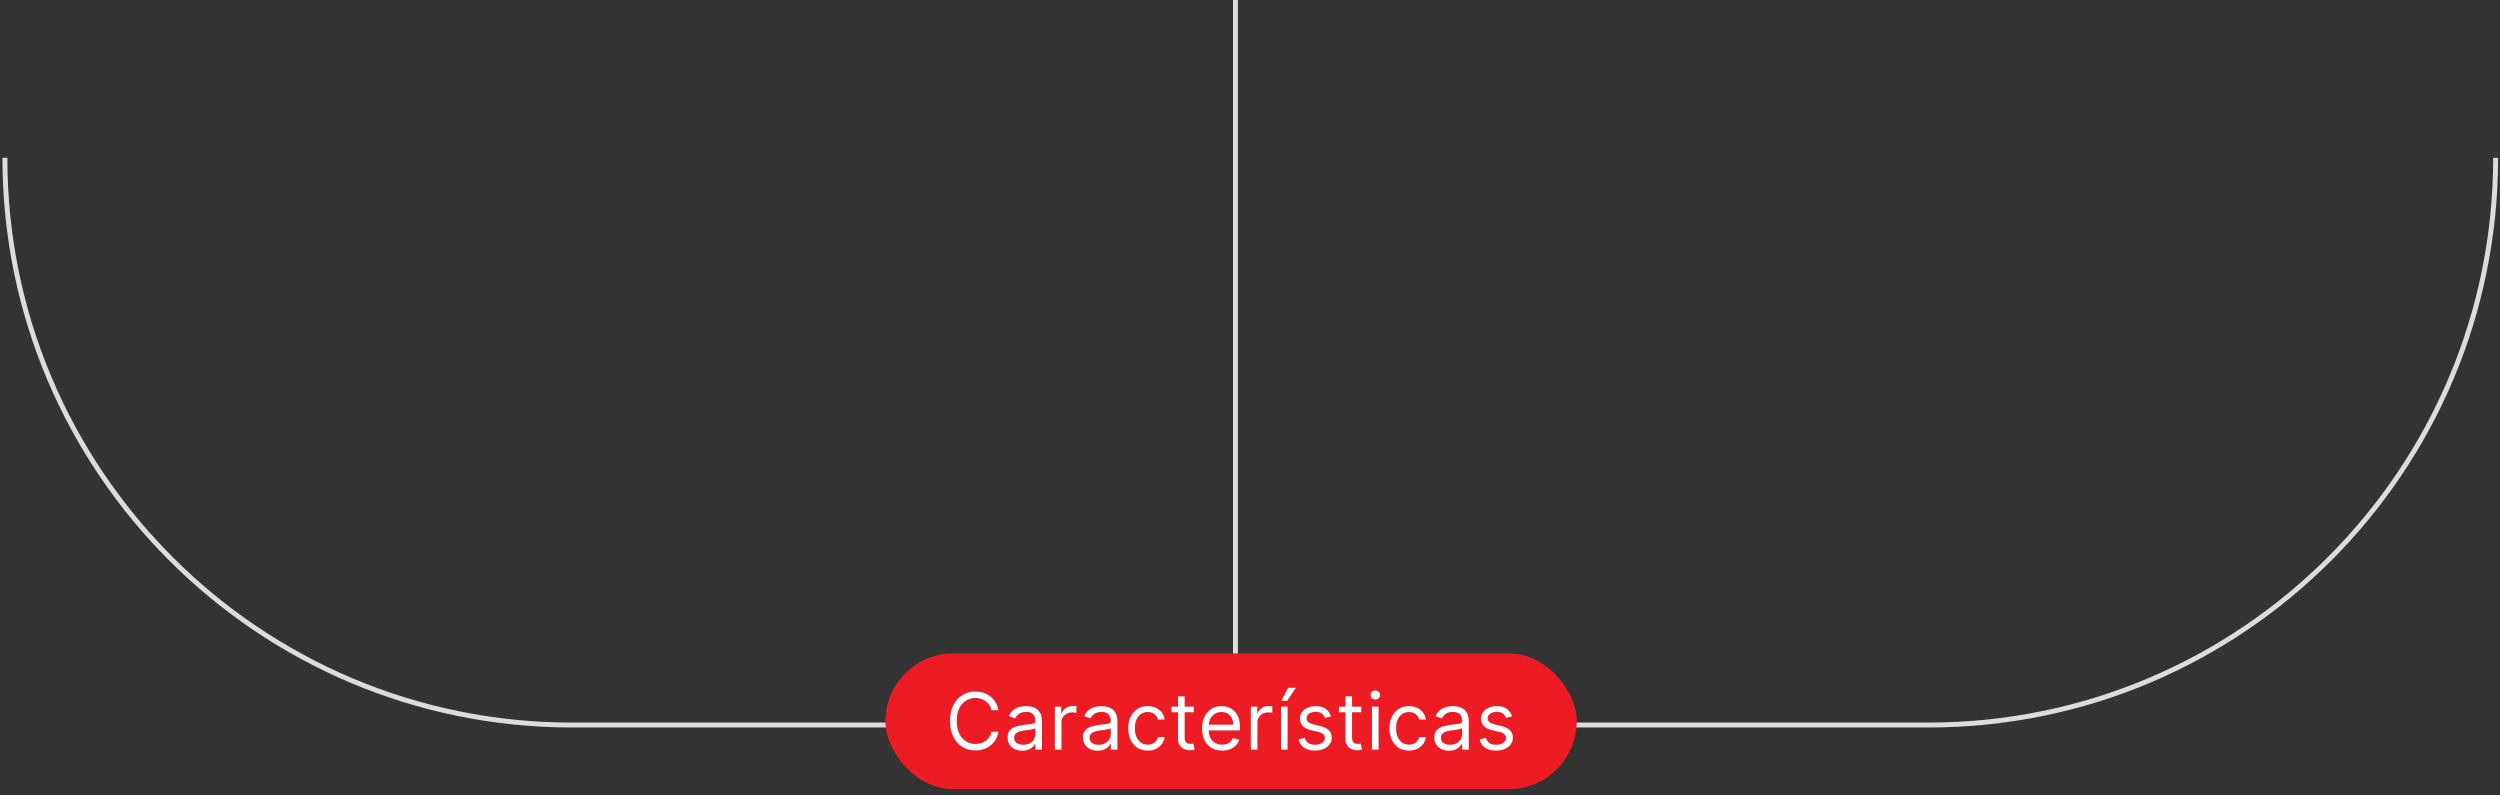 <?xml version="1.0" encoding="UTF-8"?> <svg xmlns="http://www.w3.org/2000/svg" width="528" height="168" viewBox="0 0 528 168" fill="none"><rect x="0" y="0" width="528" height="168" fill="#333333" stroke="none"/><path d="M527.076 33.334V33.334C527.076 99.493 473.444 153.126 407.284 153.126H292.701" stroke="#DCDCDC" stroke-width="1.042"></path><path d="M1.035 33.334V33.334C1.035 99.493 54.668 153.126 120.827 153.126H235.41" stroke="#DCDCDC" stroke-width="1.042"></path><line x1="260.931" y1="-2.27663e-08" x2="260.931" y2="154.167" stroke="#DCDCDC" stroke-width="1.042"></line><rect x="187" y="138" width="146" height="28.667" rx="14.333" fill="#ED1C24"></rect><path d="M210.875 150H209.407C209.321 149.578 209.169 149.207 208.952 148.887C208.739 148.568 208.478 148.299 208.17 148.082C207.867 147.861 207.529 147.696 207.158 147.585C206.787 147.475 206.401 147.42 205.998 147.42C205.264 147.42 204.6 147.605 204.004 147.976C203.412 148.347 202.94 148.893 202.589 149.615C202.242 150.337 202.068 151.223 202.068 152.273C202.068 153.322 202.242 154.208 202.589 154.93C202.94 155.652 203.412 156.199 204.004 156.57C204.6 156.941 205.264 157.126 205.998 157.126C206.401 157.126 206.787 157.071 207.158 156.96C207.529 156.85 207.867 156.686 208.17 156.469C208.478 156.248 208.739 155.978 208.952 155.658C209.169 155.335 209.321 154.964 209.407 154.545H210.875C210.765 155.165 210.564 155.719 210.272 156.209C209.98 156.698 209.617 157.114 209.183 157.457C208.749 157.797 208.261 158.055 207.721 158.233C207.184 158.41 206.61 158.499 205.998 158.499C204.965 158.499 204.045 158.247 203.24 157.742C202.435 157.236 201.802 156.518 201.34 155.587C200.879 154.656 200.648 153.551 200.648 152.273C200.648 150.994 200.879 149.89 201.34 148.958C201.802 148.027 202.435 147.309 203.24 146.804C204.045 146.299 204.965 146.046 205.998 146.046C206.61 146.046 207.184 146.135 207.721 146.313C208.261 146.49 208.749 146.751 209.183 147.094C209.617 147.433 209.98 147.848 210.272 148.337C210.564 148.822 210.765 149.377 210.875 150ZM215.9 158.546C215.323 158.546 214.801 158.438 214.331 158.221C213.862 158 213.489 157.682 213.213 157.268C212.936 156.85 212.798 156.345 212.798 155.753C212.798 155.232 212.901 154.81 213.106 154.486C213.311 154.159 213.585 153.902 213.929 153.717C214.272 153.531 214.651 153.393 215.065 153.303C215.483 153.208 215.904 153.133 216.326 153.078C216.878 153.007 217.326 152.953 217.669 152.918C218.016 152.878 218.269 152.813 218.427 152.723C218.589 152.632 218.669 152.474 218.669 152.249V152.202C218.669 151.618 218.51 151.164 218.19 150.84C217.874 150.517 217.395 150.355 216.752 150.355C216.085 150.355 215.562 150.501 215.183 150.793C214.805 151.085 214.538 151.397 214.384 151.728L213.059 151.255C213.295 150.702 213.611 150.272 214.006 149.965C214.404 149.653 214.838 149.436 215.308 149.313C215.781 149.187 216.247 149.124 216.704 149.124C216.996 149.124 217.332 149.16 217.711 149.231C218.093 149.298 218.462 149.438 218.817 149.651C219.176 149.864 219.474 150.185 219.711 150.616C219.948 151.046 220.066 151.622 220.066 152.344V158.333H218.669V157.102H218.598C218.504 157.3 218.346 157.511 218.125 157.736C217.904 157.961 217.61 158.152 217.243 158.31C216.876 158.468 216.428 158.546 215.9 158.546ZM216.113 157.292C216.665 157.292 217.131 157.183 217.509 156.966C217.892 156.749 218.18 156.469 218.374 156.126C218.571 155.782 218.669 155.421 218.669 155.043V153.764C218.61 153.835 218.48 153.9 218.279 153.96C218.082 154.015 217.853 154.064 217.592 154.108C217.336 154.147 217.085 154.182 216.841 154.214C216.6 154.242 216.405 154.265 216.255 154.285C215.892 154.332 215.552 154.409 215.237 154.516C214.925 154.618 214.672 154.774 214.479 154.983C214.29 155.189 214.195 155.469 214.195 155.824C214.195 156.309 214.375 156.676 214.734 156.925C215.097 157.169 215.556 157.292 216.113 157.292ZM222.782 158.333V149.242H224.132V150.616H224.226C224.392 150.166 224.692 149.801 225.126 149.521C225.56 149.24 226.049 149.1 226.594 149.1C226.696 149.1 226.825 149.102 226.979 149.106C227.132 149.11 227.249 149.116 227.328 149.124V150.545C227.28 150.533 227.172 150.515 227.002 150.491C226.837 150.464 226.661 150.45 226.475 150.45C226.034 150.45 225.639 150.543 225.292 150.728C224.949 150.91 224.676 151.162 224.475 151.486C224.278 151.805 224.179 152.17 224.179 152.581V158.333H222.782ZM231.825 158.546C231.249 158.546 230.726 158.438 230.257 158.221C229.787 158 229.415 157.682 229.138 157.268C228.862 156.85 228.724 156.345 228.724 155.753C228.724 155.232 228.827 154.81 229.032 154.486C229.237 154.159 229.511 153.902 229.854 153.717C230.198 153.531 230.577 153.393 230.991 153.303C231.409 153.208 231.829 153.133 232.251 153.078C232.804 153.007 233.252 152.953 233.595 152.918C233.942 152.878 234.195 152.813 234.353 152.723C234.514 152.632 234.595 152.474 234.595 152.249V152.202C234.595 151.618 234.435 151.164 234.116 150.84C233.8 150.517 233.321 150.355 232.678 150.355C232.011 150.355 231.488 150.501 231.109 150.793C230.73 151.085 230.464 151.397 230.31 151.728L228.984 151.255C229.221 150.702 229.537 150.272 229.931 149.965C230.33 149.653 230.764 149.436 231.233 149.313C231.707 149.187 232.173 149.124 232.63 149.124C232.922 149.124 233.258 149.16 233.636 149.231C234.019 149.298 234.388 149.438 234.743 149.651C235.102 149.864 235.4 150.185 235.637 150.616C235.874 151.046 235.992 151.622 235.992 152.344V158.333H234.595V157.102H234.524C234.43 157.3 234.272 157.511 234.051 157.736C233.83 157.961 233.536 158.152 233.169 158.31C232.802 158.468 232.354 158.546 231.825 158.546ZM232.038 157.292C232.591 157.292 233.056 157.183 233.435 156.966C233.818 156.749 234.106 156.469 234.299 156.126C234.497 155.782 234.595 155.421 234.595 155.043V153.764C234.536 153.835 234.406 153.9 234.205 153.96C234.007 154.015 233.778 154.064 233.518 154.108C233.262 154.147 233.011 154.182 232.766 154.214C232.526 154.242 232.33 154.265 232.18 154.285C231.817 154.332 231.478 154.409 231.162 154.516C230.851 154.618 230.598 154.774 230.405 154.983C230.215 155.189 230.121 155.469 230.121 155.824C230.121 156.309 230.3 156.676 230.659 156.925C231.022 157.169 231.482 157.292 232.038 157.292ZM242.401 158.523C241.549 158.523 240.815 158.322 240.2 157.919C239.584 157.517 239.111 156.962 238.779 156.256C238.448 155.55 238.282 154.743 238.282 153.835C238.282 152.912 238.452 152.097 238.791 151.391C239.134 150.681 239.612 150.126 240.223 149.728C240.839 149.325 241.557 149.124 242.378 149.124C243.017 149.124 243.593 149.242 244.106 149.479C244.619 149.716 245.039 150.047 245.366 150.474C245.694 150.9 245.897 151.397 245.976 151.965H244.579C244.473 151.551 244.236 151.184 243.869 150.864C243.506 150.541 243.017 150.379 242.401 150.379C241.857 150.379 241.379 150.521 240.969 150.805C240.563 151.085 240.245 151.482 240.016 151.995C239.791 152.504 239.679 153.101 239.679 153.788C239.679 154.49 239.789 155.102 240.01 155.623C240.235 156.144 240.551 156.548 240.957 156.836C241.368 157.124 241.849 157.268 242.401 157.268C242.764 157.268 243.094 157.205 243.39 157.079C243.686 156.952 243.936 156.771 244.141 156.534C244.347 156.297 244.493 156.013 244.579 155.682H245.976C245.897 156.218 245.702 156.702 245.39 157.132C245.082 157.558 244.674 157.897 244.165 158.15C243.66 158.398 243.072 158.523 242.401 158.523ZM252.138 149.242V150.426H247.427V149.242H252.138ZM248.8 147.064H250.197V155.729C250.197 156.124 250.254 156.42 250.369 156.617C250.487 156.81 250.637 156.941 250.818 157.008C251.004 157.071 251.199 157.102 251.404 157.102C251.558 157.102 251.685 157.094 251.783 157.079C251.882 157.059 251.961 157.043 252.02 157.031L252.304 158.286C252.209 158.322 252.077 158.357 251.907 158.393C251.738 158.432 251.523 158.452 251.262 158.452C250.868 158.452 250.481 158.367 250.102 158.197C249.727 158.028 249.416 157.769 249.167 157.422C248.923 157.075 248.8 156.637 248.8 156.108V147.064ZM258.12 158.523C257.244 158.523 256.488 158.329 255.853 157.943C255.222 157.552 254.734 157.008 254.391 156.309C254.052 155.607 253.882 154.79 253.882 153.859C253.882 152.928 254.052 152.107 254.391 151.397C254.734 150.683 255.212 150.126 255.824 149.728C256.439 149.325 257.157 149.124 257.978 149.124C258.451 149.124 258.919 149.203 259.381 149.361C259.842 149.519 260.262 149.775 260.641 150.13C261.02 150.481 261.322 150.947 261.547 151.527C261.772 152.107 261.884 152.821 261.884 153.67V154.261H254.877V153.054H260.464C260.464 152.541 260.361 152.083 260.156 151.681C259.955 151.278 259.667 150.961 259.292 150.728C258.921 150.495 258.483 150.379 257.978 150.379C257.422 150.379 256.94 150.517 256.534 150.793C256.131 151.065 255.822 151.42 255.605 151.858C255.388 152.296 255.279 152.766 255.279 153.267V154.072C255.279 154.759 255.397 155.341 255.634 155.818C255.875 156.291 256.208 156.653 256.634 156.901C257.06 157.146 257.556 157.268 258.12 157.268C258.487 157.268 258.818 157.217 259.114 157.114C259.414 157.008 259.673 156.85 259.89 156.641C260.107 156.428 260.274 156.163 260.393 155.848L261.742 156.226C261.6 156.684 261.361 157.087 261.026 157.434C260.691 157.777 260.276 158.045 259.783 158.239C259.29 158.428 258.735 158.523 258.12 158.523ZM264.176 158.333V149.242H265.525V150.616H265.62C265.785 150.166 266.085 149.801 266.519 149.521C266.953 149.24 267.443 149.1 267.987 149.1C268.09 149.1 268.218 149.102 268.372 149.106C268.526 149.11 268.642 149.116 268.721 149.124V150.545C268.674 150.533 268.565 150.515 268.395 150.491C268.23 150.464 268.054 150.45 267.869 150.45C267.427 150.45 267.032 150.543 266.685 150.728C266.342 150.91 266.069 151.162 265.868 151.486C265.671 151.805 265.572 152.17 265.572 152.581V158.333H264.176ZM270.543 158.333V149.242H271.94V158.333H270.543ZM270.614 148.011L272.059 145.265H273.692L271.845 148.011H270.614ZM281.105 151.278L279.85 151.634C279.771 151.424 279.654 151.221 279.501 151.024C279.351 150.823 279.145 150.657 278.885 150.527C278.625 150.397 278.291 150.331 277.885 150.331C277.328 150.331 276.865 150.46 276.494 150.716C276.127 150.969 275.944 151.29 275.944 151.681C275.944 152.028 276.07 152.302 276.322 152.504C276.575 152.705 276.969 152.873 277.506 153.007L278.855 153.338C279.668 153.535 280.274 153.837 280.672 154.244C281.071 154.646 281.27 155.165 281.27 155.8C281.27 156.321 281.12 156.787 280.82 157.197C280.525 157.607 280.11 157.931 279.578 158.168C279.045 158.404 278.425 158.523 277.719 158.523C276.792 158.523 276.024 158.322 275.417 157.919C274.809 157.517 274.424 156.929 274.263 156.155L275.588 155.824C275.715 156.313 275.953 156.68 276.305 156.925C276.66 157.169 277.123 157.292 277.695 157.292C278.346 157.292 278.863 157.154 279.246 156.877C279.633 156.597 279.826 156.262 279.826 155.871C279.826 155.556 279.716 155.291 279.495 155.078C279.274 154.861 278.934 154.699 278.477 154.593L276.962 154.238C276.129 154.04 275.517 153.735 275.127 153.32C274.74 152.902 274.547 152.379 274.547 151.752C274.547 151.239 274.691 150.785 274.979 150.391C275.271 149.996 275.667 149.686 276.168 149.461C276.673 149.237 277.246 149.124 277.885 149.124C278.784 149.124 279.491 149.321 280.004 149.716C280.521 150.111 280.888 150.631 281.105 151.278ZM287.493 149.242V150.426H282.782V149.242H287.493ZM284.155 147.064H285.552V155.729C285.552 156.124 285.609 156.42 285.723 156.617C285.842 156.81 285.992 156.941 286.173 157.008C286.359 157.071 286.554 157.102 286.759 157.102C286.913 157.102 287.039 157.094 287.138 157.079C287.237 157.059 287.316 157.043 287.375 157.031L287.659 158.286C287.564 158.322 287.432 158.357 287.262 158.393C287.093 158.432 286.878 158.452 286.617 158.452C286.223 158.452 285.836 158.367 285.457 158.197C285.082 158.028 284.771 157.769 284.522 157.422C284.277 157.075 284.155 156.637 284.155 156.108V147.064ZM289.761 158.333V149.242H291.158V158.333H289.761ZM290.471 147.727C290.199 147.727 289.964 147.635 289.767 147.449C289.573 147.264 289.477 147.041 289.477 146.78C289.477 146.52 289.573 146.297 289.767 146.112C289.964 145.926 290.199 145.833 290.471 145.833C290.743 145.833 290.976 145.926 291.169 146.112C291.367 146.297 291.465 146.52 291.465 146.78C291.465 147.041 291.367 147.264 291.169 147.449C290.976 147.635 290.743 147.727 290.471 147.727ZM297.576 158.523C296.723 158.523 295.99 158.322 295.374 157.919C294.759 157.517 294.285 156.962 293.954 156.256C293.622 155.55 293.456 154.743 293.456 153.835C293.456 152.912 293.626 152.097 293.965 151.391C294.309 150.681 294.786 150.126 295.398 149.728C296.013 149.325 296.731 149.124 297.552 149.124C298.191 149.124 298.767 149.242 299.28 149.479C299.793 149.716 300.213 150.047 300.541 150.474C300.868 150.9 301.072 151.397 301.151 151.965H299.754C299.647 151.551 299.411 151.184 299.044 150.864C298.681 150.541 298.191 150.379 297.576 150.379C297.031 150.379 296.554 150.521 296.143 150.805C295.737 151.085 295.419 151.482 295.191 151.995C294.966 152.504 294.853 153.101 294.853 153.788C294.853 154.49 294.964 155.102 295.185 155.623C295.41 156.144 295.725 156.548 296.132 156.836C296.542 157.124 297.023 157.268 297.576 157.268C297.939 157.268 298.268 157.205 298.564 157.079C298.86 156.952 299.111 156.771 299.316 156.534C299.521 156.297 299.667 156.013 299.754 155.682H301.151C301.072 156.218 300.876 156.702 300.565 157.132C300.257 157.558 299.848 157.897 299.339 158.15C298.834 158.398 298.247 158.523 297.576 158.523ZM306.034 158.546C305.458 158.546 304.935 158.438 304.466 158.221C303.996 158 303.623 157.682 303.347 157.268C303.071 156.85 302.933 156.345 302.933 155.753C302.933 155.232 303.036 154.81 303.241 154.486C303.446 154.159 303.72 153.902 304.063 153.717C304.407 153.531 304.786 153.393 305.2 153.303C305.618 153.208 306.038 153.133 306.46 153.078C307.013 153.007 307.461 152.953 307.804 152.918C308.151 152.878 308.404 152.813 308.562 152.723C308.723 152.632 308.804 152.474 308.804 152.249V152.202C308.804 151.618 308.644 151.164 308.325 150.84C308.009 150.517 307.53 150.355 306.887 150.355C306.22 150.355 305.697 150.501 305.318 150.793C304.939 151.085 304.673 151.397 304.519 151.728L303.193 151.255C303.43 150.702 303.746 150.272 304.14 149.965C304.539 149.653 304.973 149.436 305.442 149.313C305.916 149.187 306.382 149.124 306.839 149.124C307.131 149.124 307.467 149.16 307.845 149.231C308.228 149.298 308.597 149.438 308.952 149.651C309.311 149.864 309.609 150.185 309.846 150.616C310.083 151.046 310.201 151.622 310.201 152.344V158.333H308.804V157.102H308.733C308.638 157.3 308.481 157.511 308.26 157.736C308.039 157.961 307.745 158.152 307.378 158.31C307.011 158.468 306.563 158.546 306.034 158.546ZM306.247 157.292C306.8 157.292 307.265 157.183 307.644 156.966C308.027 156.749 308.315 156.469 308.508 156.126C308.706 155.782 308.804 155.421 308.804 155.043V153.764C308.745 153.835 308.615 153.9 308.414 153.96C308.216 154.015 307.987 154.064 307.727 154.108C307.471 154.147 307.22 154.182 306.975 154.214C306.735 154.242 306.539 154.265 306.389 154.285C306.026 154.332 305.687 154.409 305.371 154.516C305.06 154.618 304.807 154.774 304.614 154.983C304.424 155.189 304.33 155.469 304.33 155.824C304.33 156.309 304.509 156.676 304.868 156.925C305.231 157.169 305.691 157.292 306.247 157.292ZM319.356 151.278L318.102 151.634C318.023 151.424 317.906 151.221 317.753 151.024C317.603 150.823 317.397 150.657 317.137 150.527C316.877 150.397 316.543 150.331 316.137 150.331C315.58 150.331 315.117 150.46 314.746 150.716C314.379 150.969 314.195 151.29 314.195 151.681C314.195 152.028 314.322 152.302 314.574 152.504C314.827 152.705 315.221 152.873 315.758 153.007L317.107 153.338C317.92 153.535 318.526 153.837 318.924 154.244C319.323 154.646 319.522 155.165 319.522 155.8C319.522 156.321 319.372 156.787 319.072 157.197C318.776 157.607 318.362 157.931 317.829 158.168C317.297 158.404 316.677 158.523 315.971 158.523C315.044 158.523 314.276 158.322 313.669 157.919C313.061 157.517 312.676 156.929 312.515 156.155L313.84 155.824C313.967 156.313 314.205 156.68 314.557 156.925C314.912 157.169 315.375 157.292 315.947 157.292C316.598 157.292 317.115 157.154 317.498 156.877C317.885 156.597 318.078 156.262 318.078 155.871C318.078 155.556 317.968 155.291 317.747 155.078C317.526 154.861 317.186 154.699 316.729 154.593L315.213 154.238C314.381 154.04 313.769 153.735 313.379 153.32C312.992 152.902 312.799 152.379 312.799 151.752C312.799 151.239 312.943 150.785 313.231 150.391C313.523 149.996 313.919 149.686 314.42 149.461C314.925 149.237 315.498 149.124 316.137 149.124C317.036 149.124 317.743 149.321 318.256 149.716C318.773 150.111 319.139 150.631 319.356 151.278Z" fill="white"></path></svg> 